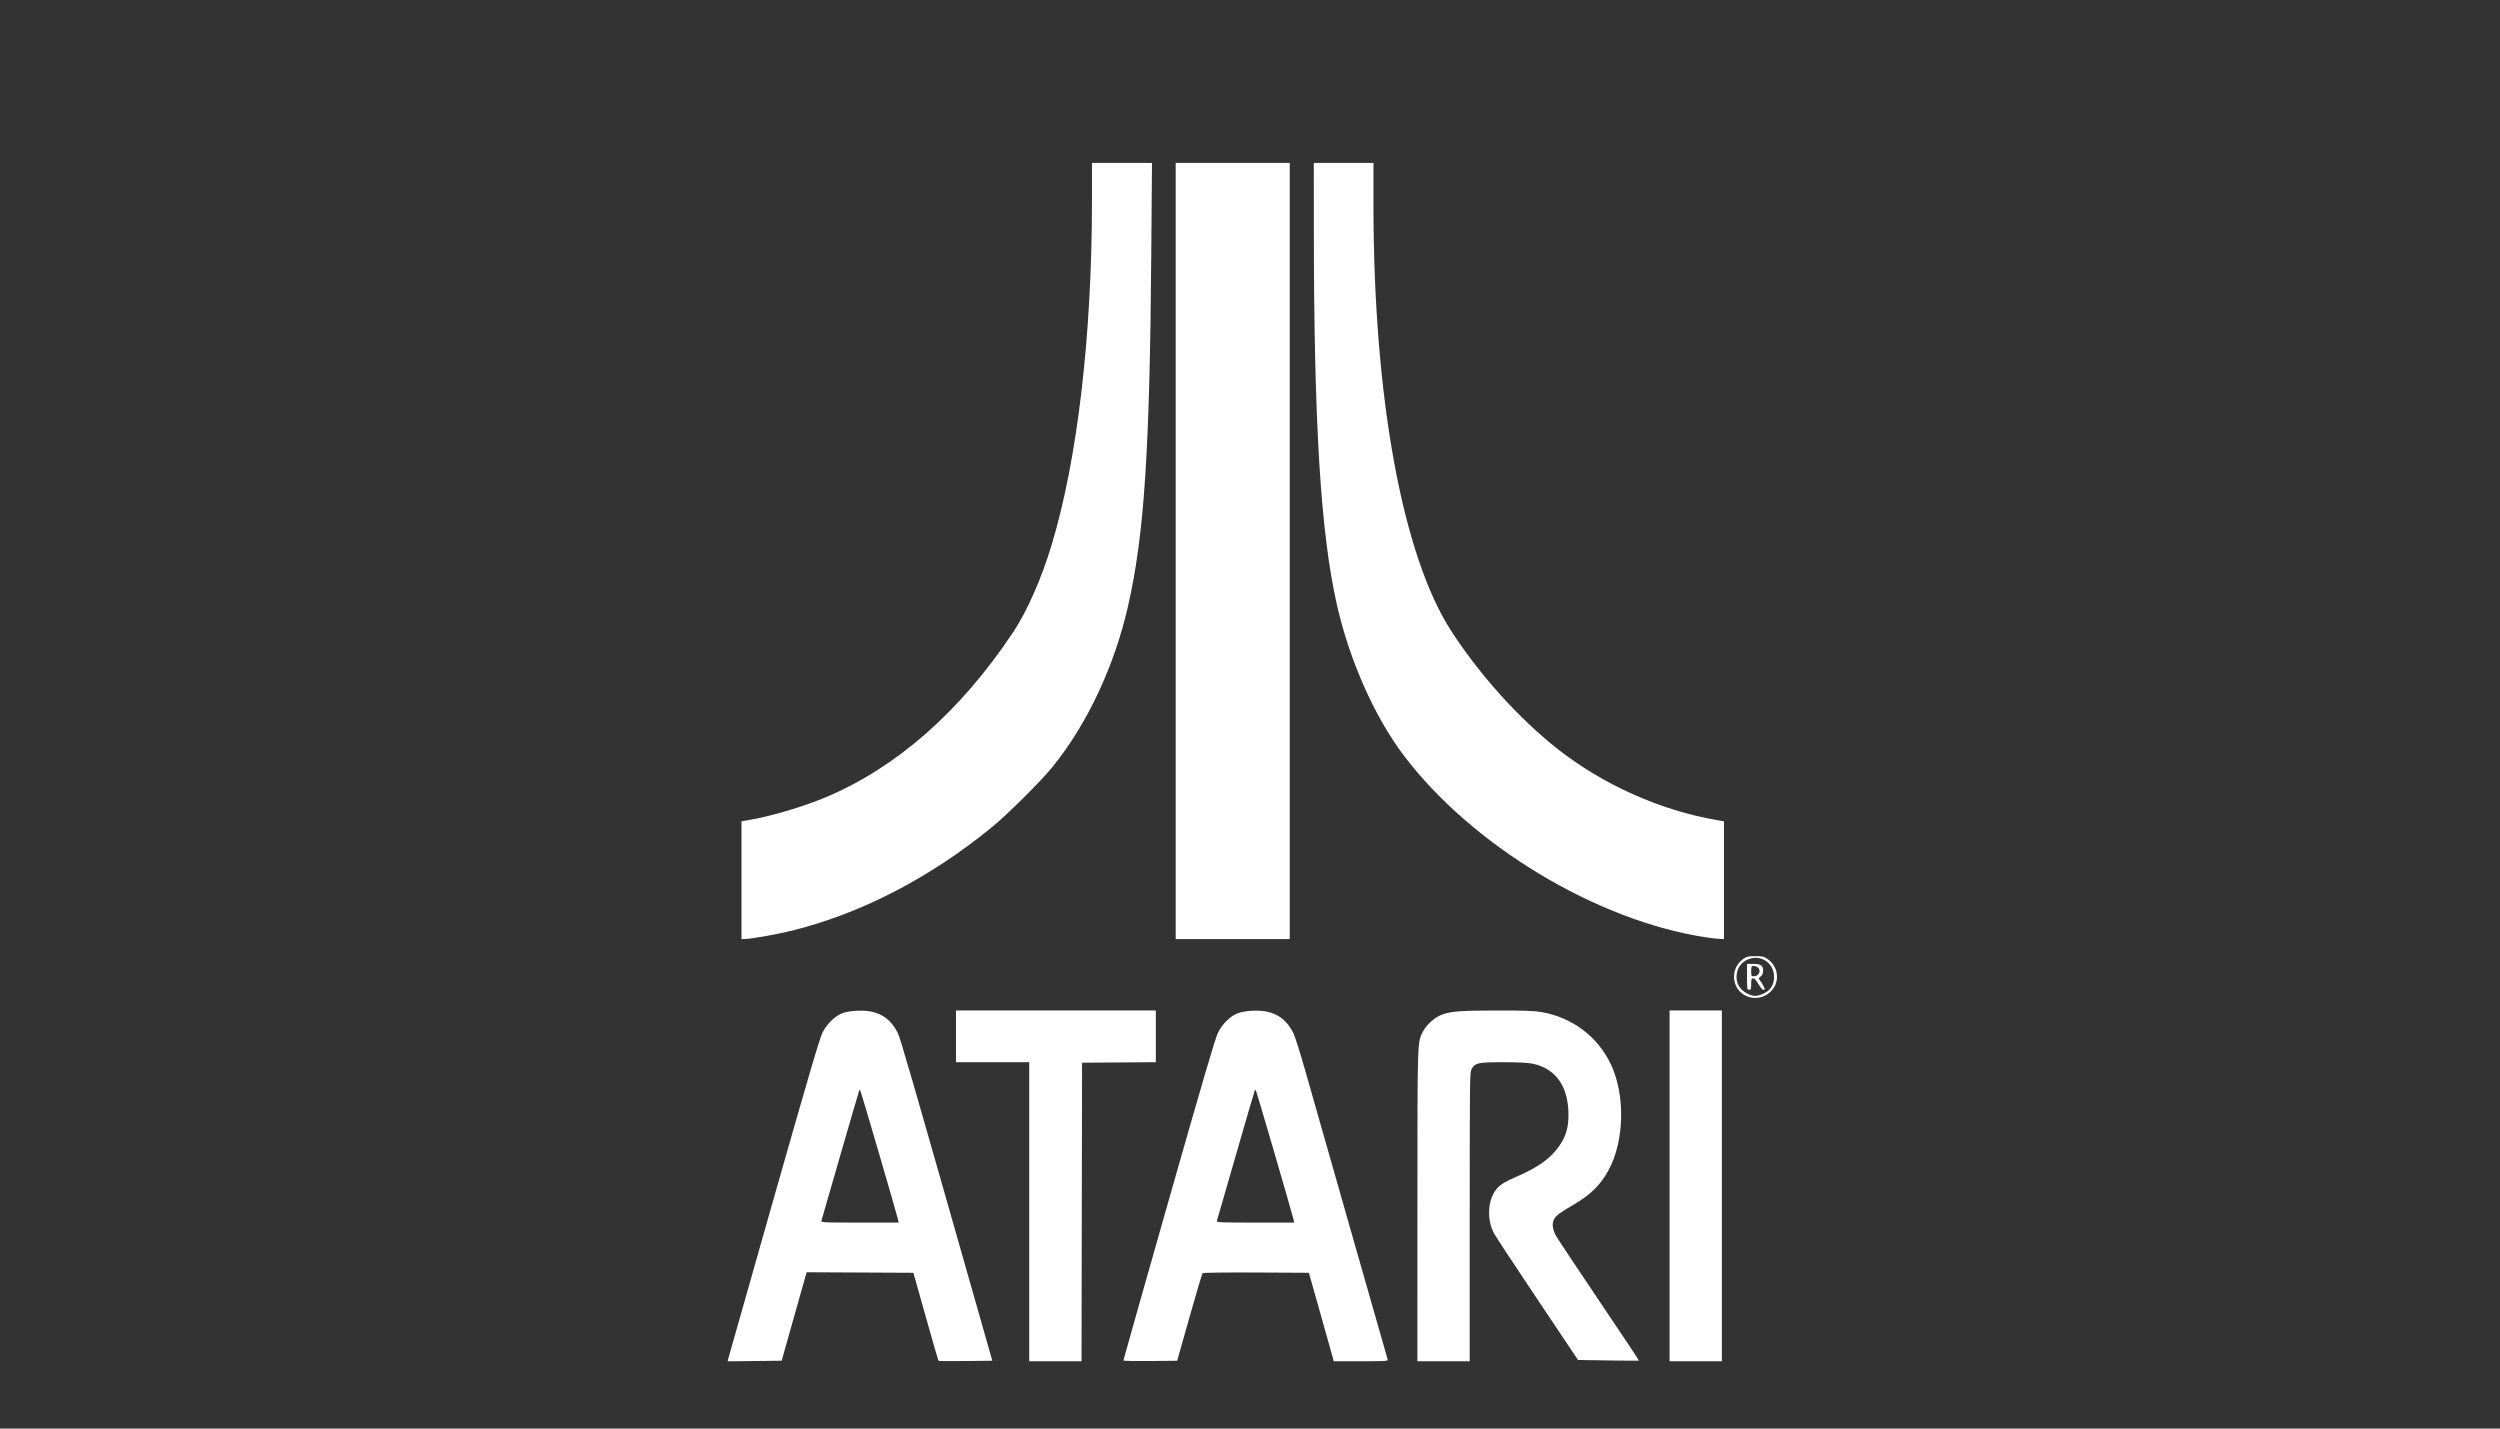 <svg xmlns="http://www.w3.org/2000/svg" fill="none" viewBox="0 0 140 80" height="80" width="140">
<rect x="0" y="0" width="140" height="80" fill="#333333" stroke="none"/>
<path fill="white" d="M40.787 76.072C40.809 75.984 41.961 71.922 43.348 67.046C45.326 60.093 45.915 58.094 46.078 57.787C46.329 57.312 46.796 56.869 47.19 56.733C47.58 56.597 48.288 56.556 48.745 56.641C49.441 56.771 49.924 57.151 50.277 57.847C50.415 58.119 51.067 60.372 54.646 72.956L55.569 76.201L54.075 76.217C53.252 76.225 52.569 76.222 52.556 76.209C52.542 76.196 52.221 75.08 51.841 73.73L51.15 71.276L48.161 71.261L45.172 71.246L44.839 72.42C44.656 73.066 44.342 74.18 44.14 74.898L43.774 76.201L42.261 76.217L40.748 76.233L40.787 76.072ZM50.293 68.306C50.232 68.019 48.208 61.092 48.176 61.06C48.158 61.042 48.134 61.039 48.122 61.053C48.11 61.066 47.634 62.694 47.065 64.67C46.495 66.646 46.016 68.308 45.999 68.364C45.97 68.459 46.099 68.465 48.147 68.465H50.327L50.293 68.306ZM57.636 67.857V59.483H55.586H53.535V58.034V56.586H59.13H64.726V58.034V59.482L62.661 59.497L60.595 59.512L60.58 67.871L60.566 76.231H59.101H57.636V67.857ZM62.91 76.186C62.91 76.16 64.056 72.112 65.456 67.189C67.35 60.536 68.056 58.132 68.211 57.823C68.46 57.324 68.923 56.877 69.338 56.733C69.728 56.597 70.436 56.556 70.893 56.641C71.589 56.771 72.073 57.151 72.425 57.845C72.509 58.011 72.8 58.924 73.071 59.873C73.342 60.822 74.49 64.852 75.622 68.829C76.754 72.806 77.695 76.099 77.713 76.145C77.742 76.219 77.537 76.231 76.218 76.231H74.689L74.652 76.084C74.631 76.003 74.318 74.888 73.956 73.606L73.298 71.276L70.349 71.261C68.613 71.252 67.377 71.268 67.345 71.299C67.316 71.328 66.983 72.443 66.607 73.777L65.922 76.201L64.416 76.217C63.587 76.225 62.91 76.212 62.91 76.186ZM72.441 68.306C72.373 67.989 70.363 61.098 70.328 61.064C70.308 61.044 70.283 61.039 70.272 61.053C70.26 61.066 69.784 62.694 69.214 64.67C68.644 66.646 68.164 68.308 68.147 68.364C68.118 68.459 68.248 68.465 70.296 68.465H72.475L72.441 68.306ZM79.376 67.524C79.377 58.113 79.368 58.386 79.687 57.764C79.865 57.417 80.286 57.022 80.647 56.864C81.169 56.636 81.693 56.59 83.805 56.588C85.322 56.586 85.925 56.606 86.306 56.672C88.047 56.972 89.471 58.043 90.211 59.608C91.031 61.34 90.966 63.931 90.062 65.562C89.614 66.371 89.066 66.908 88.12 67.463C87.353 67.913 87.177 68.041 87.046 68.248C86.902 68.476 86.926 68.806 87.114 69.17C87.182 69.302 88.265 70.935 89.521 72.797C90.777 74.66 91.796 76.19 91.786 76.197C91.775 76.205 91.002 76.199 90.068 76.185L88.369 76.159L86.075 72.732C84.814 70.847 83.724 69.192 83.654 69.053C83.217 68.19 83.33 67.04 83.909 66.471C84.082 66.3 84.353 66.145 84.874 65.918C86.129 65.373 86.806 64.894 87.294 64.209C87.69 63.653 87.838 63.159 87.834 62.41C87.826 60.834 87.123 59.838 85.828 59.567C85.564 59.511 85.036 59.485 84.192 59.484C82.794 59.483 82.623 59.518 82.423 59.842C82.306 60.032 82.305 60.111 82.304 68.132L82.304 76.231H80.839H79.374L79.376 67.524ZM93.496 66.408V56.586H94.96H96.425V66.408V76.231H94.96H93.496V66.408ZM97.798 55.781C96.944 55.397 96.859 54.217 97.646 53.683C97.82 53.565 97.923 53.543 98.301 53.543C98.696 53.543 98.778 53.563 98.984 53.703C99.578 54.111 99.69 54.938 99.221 55.465C98.862 55.87 98.283 55.998 97.798 55.781ZM98.599 55.708C99.124 55.531 99.383 55.151 99.343 54.611C99.291 53.889 98.572 53.444 97.905 53.719C97.482 53.894 97.246 54.252 97.246 54.718C97.246 55.188 97.532 55.543 98.066 55.734C98.213 55.786 98.39 55.778 98.599 55.708ZM97.832 54.702V53.978H98.172C98.602 53.978 98.734 54.066 98.734 54.355C98.734 54.513 98.696 54.602 98.597 54.682C98.473 54.781 98.469 54.801 98.549 54.892C98.638 54.992 98.828 55.335 98.828 55.395C98.828 55.412 98.788 55.427 98.74 55.427C98.692 55.427 98.571 55.283 98.471 55.108C98.35 54.896 98.252 54.789 98.177 54.789C98.081 54.789 98.066 54.833 98.066 55.108C98.066 55.388 98.052 55.427 97.949 55.427C97.838 55.427 97.832 55.388 97.832 54.702ZM98.443 54.582C98.648 54.379 98.499 54.094 98.187 54.094C98.081 54.094 98.066 54.129 98.066 54.383C98.066 54.652 98.076 54.673 98.208 54.673C98.287 54.673 98.392 54.632 98.443 54.582ZM41.523 49.29V45.993L41.919 45.926C43.157 45.718 45.001 45.172 46.251 44.644C50.231 42.962 53.765 39.852 56.713 35.439C57.514 34.24 58.315 32.427 58.896 30.502C60.337 25.725 61.149 18.793 61.151 11.255L61.152 9.125H62.831H64.511L64.472 14.181C64.387 25.266 64.081 29.915 63.175 33.92C62.41 37.296 60.895 40.529 58.948 42.938C58.302 43.738 56.417 45.612 55.527 46.338C52.056 49.171 48.218 51.156 44.352 52.116C43.495 52.328 42.026 52.587 41.674 52.587H41.523V49.29ZM65.839 30.856V9.125H69.033H72.226V30.856V52.587H69.033H65.839V30.856ZM95.546 52.492C89.421 51.57 82.396 47.334 78.581 42.265C76.962 40.114 75.561 36.945 74.867 33.869C73.948 29.792 73.577 23.693 73.575 12.617L73.574 9.125H75.244H76.914V11.487C76.914 22.257 78.539 31.135 81.284 35.359C82.873 37.804 85.044 40.215 87.182 41.908C89.734 43.929 92.989 45.387 96.147 45.925L96.543 45.993V49.29V52.587L96.323 52.581C96.202 52.578 95.853 52.538 95.546 52.492Z"></path>
</svg>
